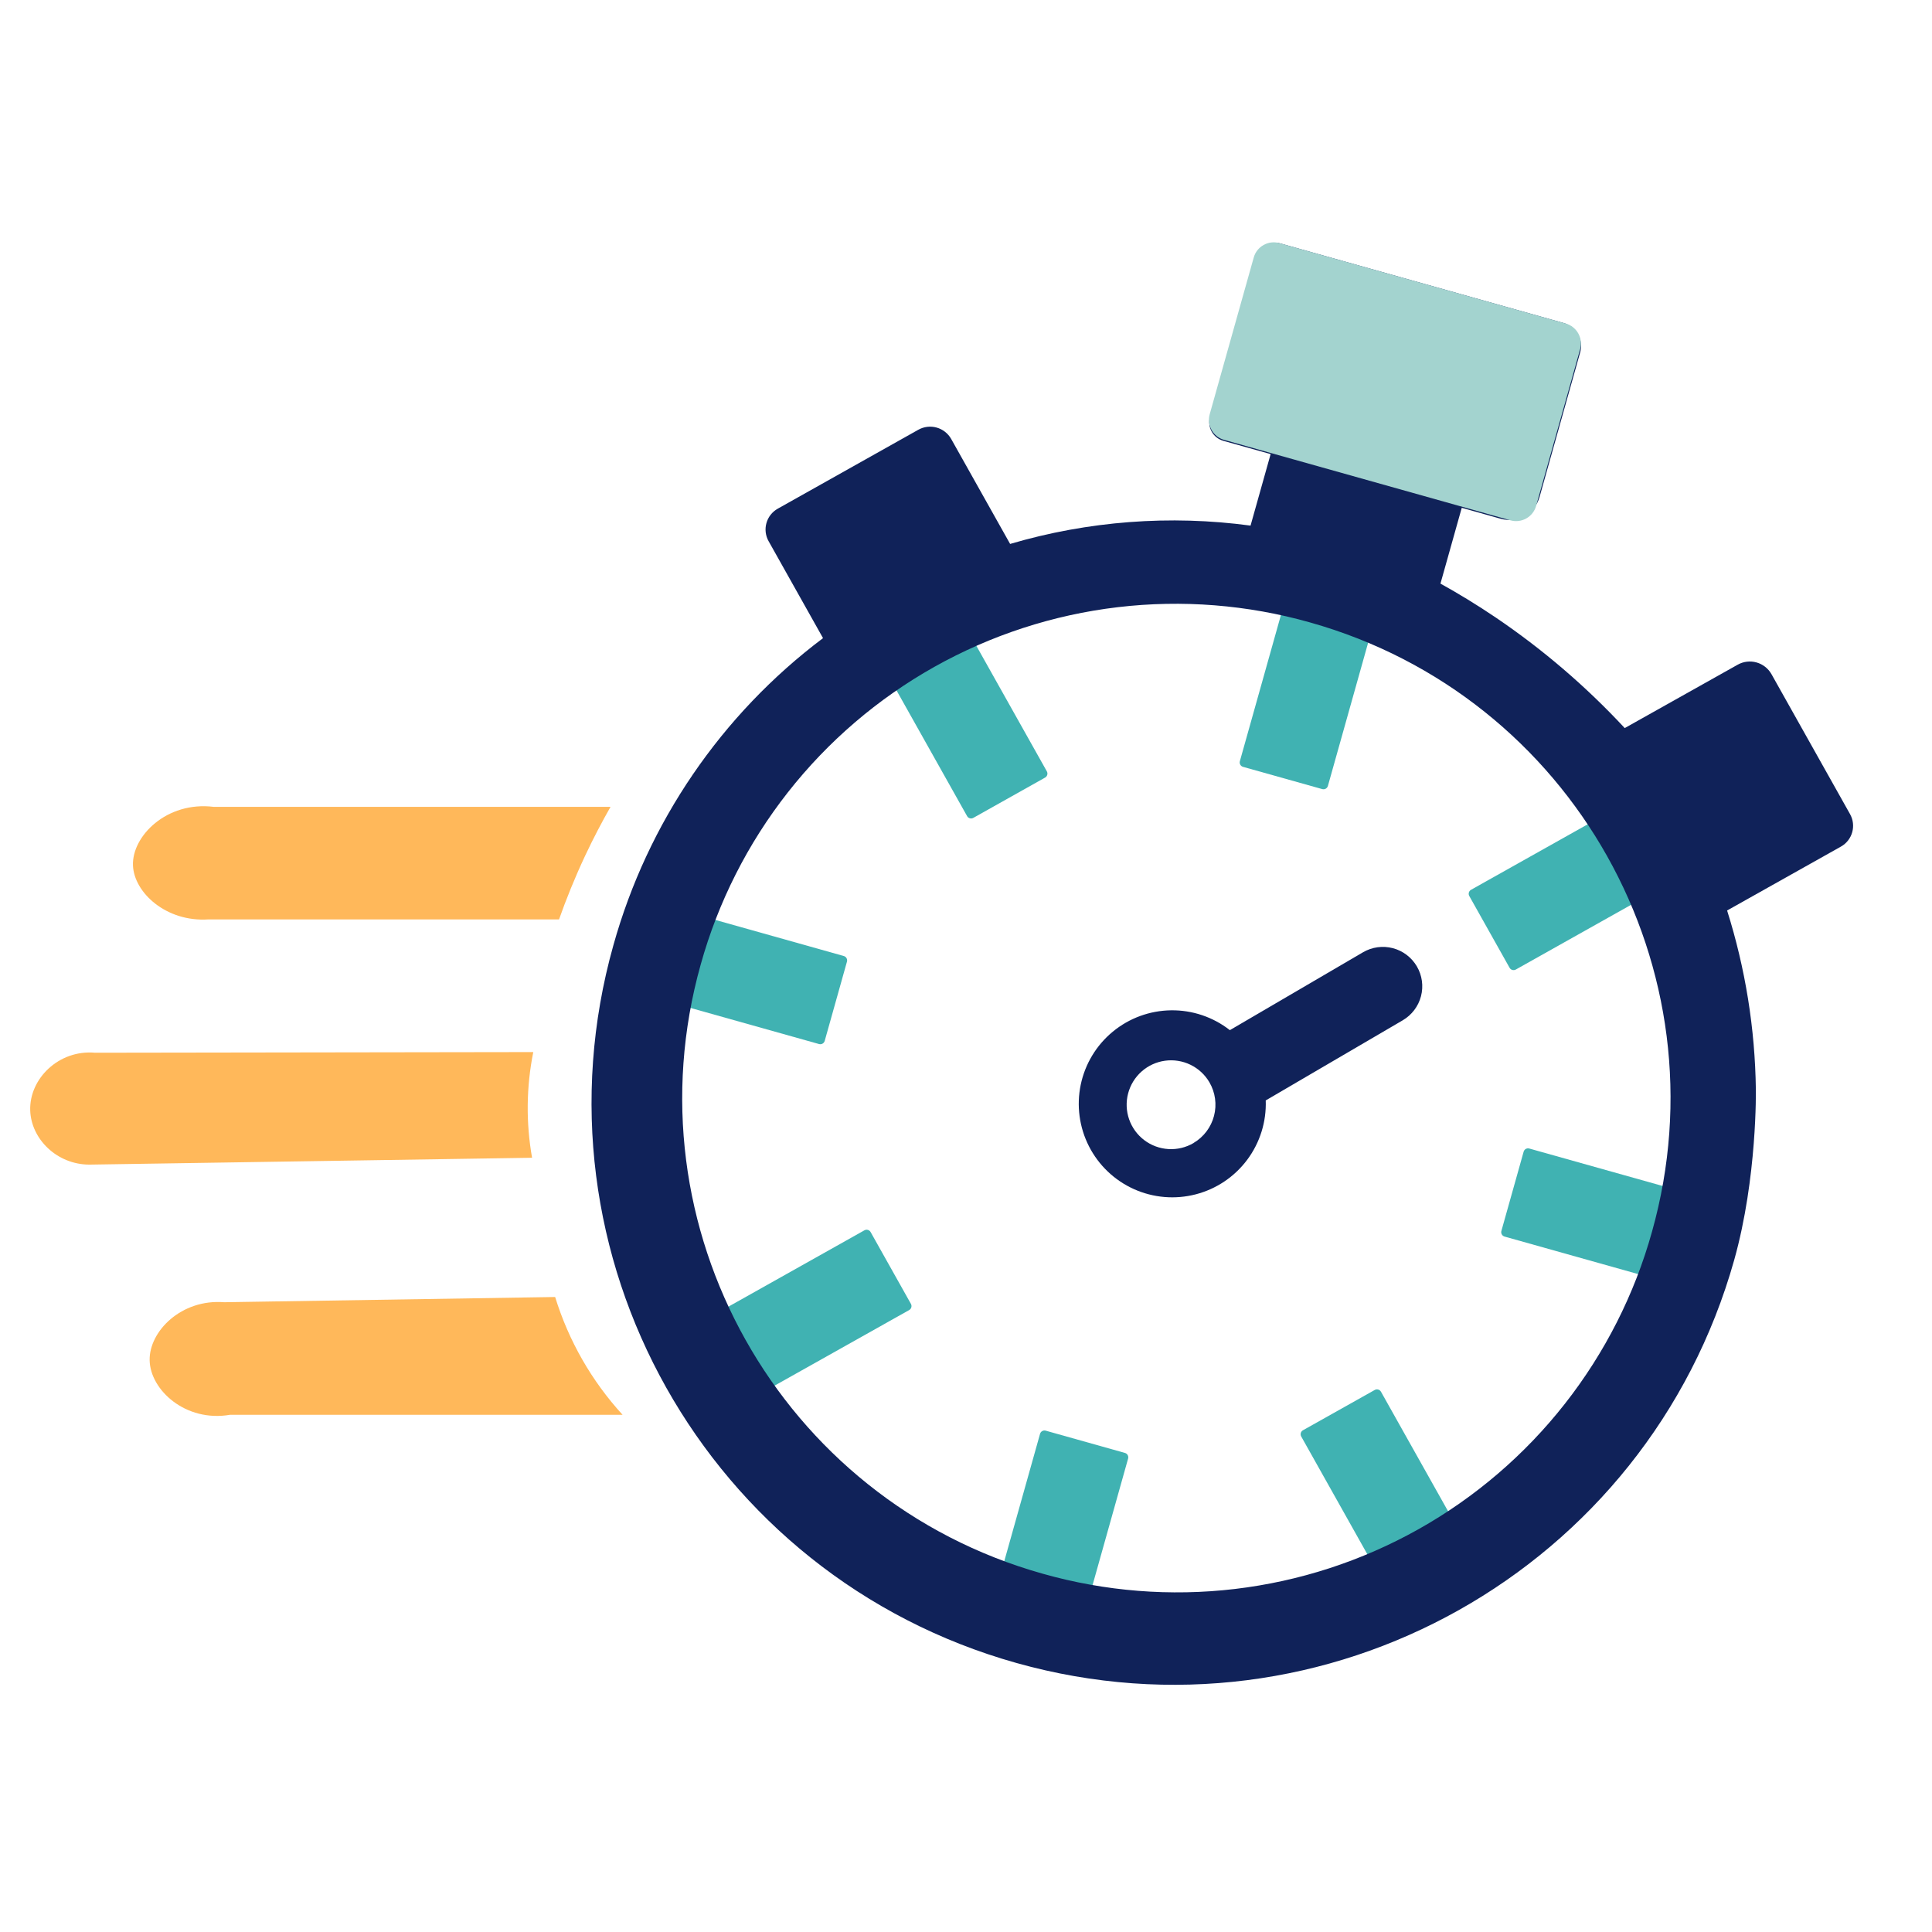 <svg xmlns="http://www.w3.org/2000/svg" width="128" height="128" viewBox="0 0 128 128" fill="none"><path d="M90.301 63.092L81.482 68.25C80.371 67.381 78.996 66.917 77.586 66.936C76.175 66.954 74.813 67.453 73.725 68.351C72.636 69.248 71.887 70.49 71.6 71.871C71.313 73.253 71.507 74.69 72.148 75.947C72.789 77.203 73.84 78.204 75.126 78.782C76.413 79.36 77.858 79.482 79.224 79.127C80.589 78.773 81.793 77.963 82.635 76.832C83.478 75.7 83.909 74.315 83.858 72.906L92.937 67.596C93.534 67.246 93.968 66.674 94.144 66.004C94.319 65.335 94.221 64.623 93.871 64.026C93.521 63.428 92.949 62.994 92.279 62.819C91.61 62.644 90.898 62.742 90.301 63.092ZM79.075 75.73C78.572 76.025 77.994 76.163 77.413 76.129C76.832 76.094 76.274 75.889 75.81 75.537C75.346 75.186 74.997 74.705 74.806 74.155C74.615 73.605 74.592 73.011 74.739 72.448C74.886 71.885 75.197 71.377 75.632 70.991C76.067 70.604 76.607 70.355 77.184 70.276C77.76 70.196 78.347 70.289 78.871 70.543C79.395 70.797 79.832 71.2 80.126 71.703C80.518 72.375 80.628 73.175 80.432 73.929C80.236 74.682 79.75 75.327 79.079 75.723L79.075 75.73Z" fill="#102259"></path><path d="M90.927 40.447L85.678 38.973C85.516 38.927 85.349 39.021 85.304 39.183L82.144 50.432C82.099 50.593 82.193 50.76 82.354 50.806L87.603 52.28C87.764 52.325 87.932 52.231 87.977 52.07L91.137 40.821C91.182 40.66 91.088 40.492 90.927 40.447Z" fill="#40B2B2"></path><path d="M74.529 96.26L69.28 94.785C69.119 94.74 68.951 94.834 68.906 94.995L65.746 106.244C65.701 106.405 65.795 106.573 65.957 106.618L71.206 108.093C71.367 108.138 71.534 108.044 71.58 107.883L74.74 96.634C74.785 96.472 74.691 96.305 74.529 96.26Z" fill="#40B2B2"></path><path d="M44.28 60.389L42.806 65.638C42.76 65.799 42.854 65.966 43.016 66.012L54.265 69.171C54.426 69.217 54.593 69.123 54.639 68.962L56.113 63.712C56.158 63.551 56.065 63.384 55.903 63.338L44.654 60.178C44.493 60.133 44.325 60.227 44.28 60.389Z" fill="#40B2B2"></path><path d="M100.945 76.303L99.471 81.552C99.425 81.713 99.519 81.88 99.681 81.926L110.93 85.086C111.091 85.131 111.258 85.037 111.304 84.876L112.778 79.626C112.824 79.465 112.73 79.298 112.568 79.252L101.319 76.093C101.158 76.047 100.99 76.141 100.945 76.303Z" fill="#40B2B2"></path><path d="M63.223 40.8L58.469 43.469C58.323 43.551 58.271 43.736 58.353 43.882L64.073 54.07C64.154 54.216 64.339 54.268 64.486 54.186L69.24 51.517C69.386 51.435 69.438 51.25 69.356 51.104L63.636 40.916C63.554 40.77 63.369 40.718 63.223 40.8Z" fill="#40B2B2"></path><path d="M91.079 92.089L86.325 94.758C86.179 94.84 86.127 95.025 86.209 95.171L91.929 105.359C92.011 105.505 92.196 105.557 92.342 105.475L97.096 102.806C97.242 102.724 97.294 102.539 97.212 102.393L91.493 92.205C91.41 92.059 91.225 92.007 91.079 92.089Z" fill="#40B2B2"></path><path d="M97.344 59.364L100.014 64.118C100.096 64.264 100.281 64.316 100.427 64.234L110.615 58.514C110.761 58.432 110.813 58.248 110.731 58.101L108.062 53.347C107.98 53.201 107.795 53.149 107.649 53.231L97.461 58.951C97.314 59.033 97.263 59.218 97.344 59.364Z" fill="#40B2B2"></path><path d="M46.964 87.645L49.633 92.4C49.715 92.546 49.9 92.598 50.046 92.516L60.234 86.796C60.38 86.714 60.432 86.529 60.35 86.383L57.681 81.628C57.599 81.482 57.414 81.43 57.268 81.512L47.08 87.232C46.934 87.314 46.882 87.499 46.964 87.645Z" fill="#40B2B2"></path><path d="M114.425 60.323L121.964 56.09C122.33 55.886 122.599 55.544 122.713 55.141C122.827 54.737 122.776 54.305 122.571 53.939L117.366 44.667C117.152 44.287 116.796 44.007 116.376 43.889C115.956 43.77 115.506 43.824 115.126 44.038L107.643 48.237C105.075 45.474 102.2 43.011 99.075 40.897C97.834 40.06 96.618 39.32 95.434 38.666L96.845 33.643L99.424 34.368C99.688 34.443 99.964 34.465 100.237 34.433C100.509 34.401 100.772 34.315 101.012 34.181C101.251 34.047 101.461 33.867 101.631 33.652C101.801 33.436 101.926 33.189 102 32.925L104.69 23.347C104.803 22.944 104.751 22.513 104.547 22.149C104.342 21.784 104.001 21.515 103.599 21.402L84.829 16.13C84.654 16.081 84.471 16.066 84.29 16.088C84.11 16.109 83.935 16.166 83.777 16.255C83.618 16.344 83.479 16.463 83.367 16.606C83.254 16.749 83.171 16.912 83.122 17.087L80.162 27.625C80.071 27.952 80.113 28.302 80.279 28.599C80.446 28.895 80.723 29.113 81.05 29.206L84.183 30.085L82.852 34.823C77.516 34.104 72.088 34.517 66.923 36.037L63.018 29.081C62.809 28.712 62.462 28.441 62.054 28.327C61.645 28.213 61.208 28.266 60.838 28.474L51.528 33.702C51.347 33.803 51.188 33.94 51.059 34.103C50.93 34.266 50.835 34.453 50.779 34.653C50.722 34.853 50.706 35.062 50.73 35.268C50.755 35.474 50.82 35.674 50.922 35.855L54.528 42.278C47.789 47.349 42.908 54.498 40.639 62.621C34.874 83.126 46.832 104.416 67.339 110.176C87.846 115.936 109.13 103.982 114.895 83.479C116.432 78.009 116.33 72.165 116.33 72.165C116.277 68.146 115.635 64.156 114.425 60.323ZM69.08 104.262C51.681 99.373 41.537 81.298 46.425 63.897C47.58 59.754 49.541 55.88 52.197 52.497C54.853 49.114 58.151 46.289 61.901 44.183C65.652 42.078 69.781 40.734 74.052 40.228C78.323 39.723 82.652 40.066 86.79 41.237C104.194 46.127 114.338 64.199 109.45 81.601C108.296 85.745 106.334 89.62 103.678 93.003C101.022 96.387 97.724 99.212 93.973 101.318C90.222 103.423 86.092 104.767 81.82 105.273C77.549 105.778 73.219 105.435 69.08 104.262V104.262Z" fill="#102259"></path><path d="M103.735 21.436L84.762 16.107C84.029 15.901 83.269 16.328 83.063 17.061L80.146 27.445C79.94 28.177 80.367 28.938 81.1 29.143L100.073 34.473C100.806 34.679 101.566 34.252 101.772 33.519L104.689 23.135C104.895 22.403 104.468 21.642 103.735 21.436Z" fill="#A3D3CF"></path><path d="M13.817 60.913C11 61.102 8.88 59.129 8.81 57.34C8.733 55.401 11.039 53.076 14.149 53.455H40.45C39.886 54.443 39.317 55.523 38.766 56.696C38.07 58.181 37.502 59.598 37.038 60.913H13.817Z" fill="#FFB85A"></path><path d="M41.247 93.733C39.199 91.495 37.673 88.829 36.78 85.93L14.855 86.276C12.009 86.049 9.883 88.204 9.914 90.114C9.946 92.093 12.305 94.243 15.244 93.733H41.247Z" fill="#FFB85A"></path><path d="M5.914 77.159C3.761 77.15 2.062 75.457 2.002 73.567C1.935 71.466 3.899 69.532 6.298 69.746L35.331 69.703C34.868 72.011 34.841 74.386 35.251 76.704L5.914 77.159Z" fill="#FFB85A"></path></svg>